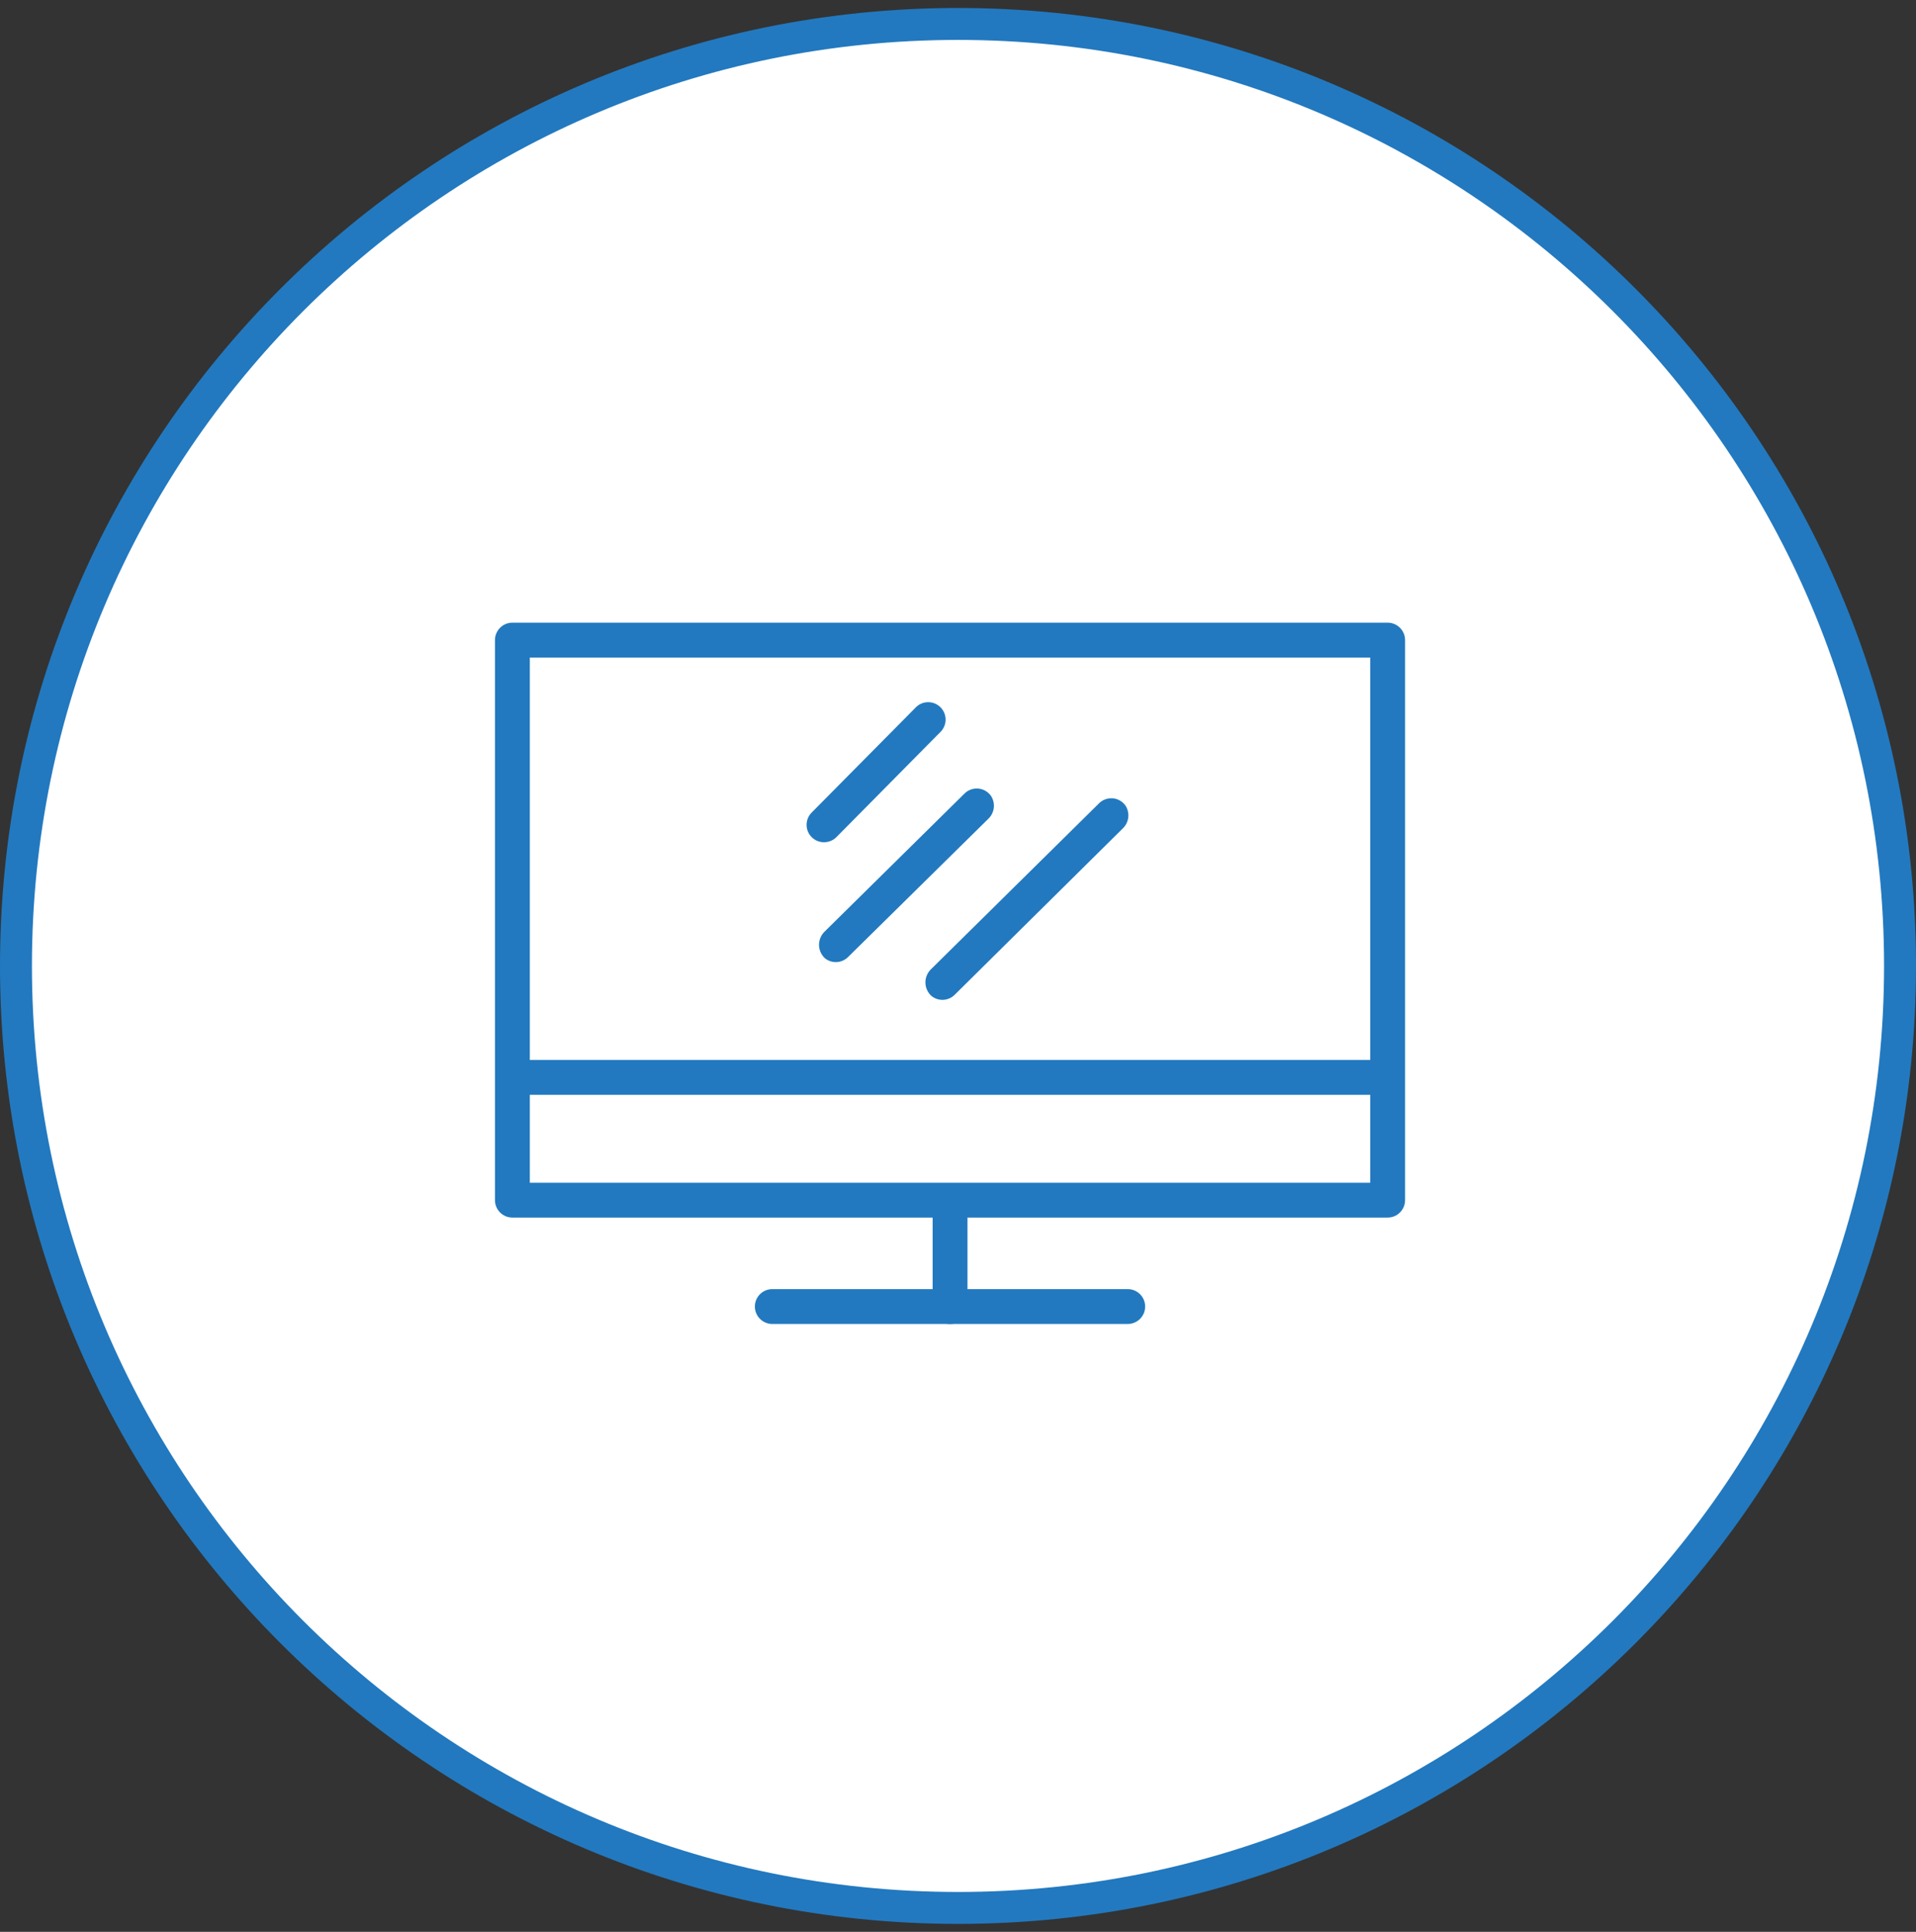 <svg width="120" height="121" viewBox="0 0 120 121" fill="none" xmlns="http://www.w3.org/2000/svg">
<rect x="0" y="0" width="120" height="121" fill="#333333" stroke="none"/>
<g clip-path="url(#clip0_876_3184)">
<path d="M119 60.5C119 93.085 92.585 119.5 60 119.5C27.415 119.5 1 93.085 1 60.5C1 27.915 27.415 1.5 60 1.5C92.585 1.5 119 27.915 119 60.5Z" fill="white" stroke="#2279BF" stroke-width="2"/>
<g clip-path="url(#clip1_876_3184)">
<path d="M86.909 76.261H32.091C31.802 76.261 31.524 76.147 31.32 75.942C31.115 75.737 31 75.46 31 75.17V40.091C31 39.802 31.115 39.524 31.32 39.32C31.524 39.115 31.802 39 32.091 39H86.909C87.198 39 87.476 39.115 87.68 39.32C87.885 39.524 88 39.802 88 40.091V75.17C88 75.46 87.885 75.737 87.68 75.942C87.476 76.147 87.198 76.261 86.909 76.261ZM33.183 74.079H85.817V41.183H33.183V74.079Z" fill="#2279BF"/>
<path d="M86.287 68.572H32.719C32.43 68.572 32.152 68.457 31.948 68.253C31.743 68.048 31.628 67.77 31.628 67.481C31.628 67.191 31.743 66.914 31.948 66.709C32.152 66.504 32.43 66.389 32.719 66.389H86.287C86.576 66.389 86.854 66.504 87.059 66.709C87.263 66.914 87.378 67.191 87.378 67.481C87.378 67.77 87.263 68.048 87.059 68.253C86.854 68.457 86.576 68.572 86.287 68.572Z" fill="#2279BF"/>
<path d="M59.503 82.925C59.213 82.925 58.935 82.81 58.731 82.605C58.526 82.4 58.411 82.123 58.411 81.833V76.163C58.411 75.874 58.526 75.596 58.731 75.391C58.935 75.187 59.213 75.072 59.503 75.072C59.792 75.072 60.07 75.187 60.274 75.391C60.479 75.596 60.594 75.874 60.594 76.163V81.833C60.594 82.123 60.479 82.4 60.274 82.605C60.07 82.81 59.792 82.925 59.503 82.925Z" fill="#2279BF"/>
<path d="M70.629 82.925H48.37C48.08 82.925 47.803 82.81 47.598 82.605C47.393 82.4 47.278 82.123 47.278 81.833C47.278 81.544 47.393 81.266 47.598 81.061C47.803 80.857 48.08 80.742 48.37 80.742H70.629C70.919 80.742 71.197 80.857 71.401 81.061C71.606 81.266 71.721 81.544 71.721 81.833C71.721 82.123 71.606 82.4 71.401 82.605C71.197 82.81 70.919 82.925 70.629 82.925Z" fill="#2279BF"/>
<path d="M62.062 49.843C61.969 49.714 61.85 49.607 61.711 49.528C61.573 49.45 61.419 49.403 61.26 49.391C61.102 49.378 60.942 49.401 60.793 49.456C60.644 49.512 60.509 49.599 60.398 49.712L51.666 58.329C51.549 58.437 51.456 58.568 51.392 58.714C51.329 58.859 51.296 59.016 51.296 59.175C51.296 59.334 51.329 59.491 51.392 59.637C51.456 59.782 51.549 59.913 51.666 60.021C51.86 60.176 52.1 60.261 52.348 60.261C52.493 60.261 52.636 60.231 52.769 60.175C52.901 60.119 53.022 60.037 53.123 59.934L61.893 51.29C62.087 51.107 62.211 50.862 62.242 50.597C62.272 50.333 62.209 50.066 62.062 49.843Z" fill="#2279BF"/>
<path d="M51.617 52.752C51.761 52.752 51.904 52.722 52.037 52.666C52.17 52.61 52.291 52.528 52.392 52.425L58.87 45.876C58.979 45.776 59.066 45.655 59.127 45.52C59.188 45.386 59.221 45.24 59.224 45.092C59.226 44.944 59.199 44.798 59.144 44.661C59.088 44.524 59.005 44.4 58.9 44.296C58.795 44.192 58.67 44.11 58.532 44.056C58.395 44.002 58.248 43.976 58.1 43.98C57.952 43.985 57.807 44.019 57.673 44.081C57.538 44.144 57.419 44.233 57.32 44.343L50.837 50.891C50.735 50.993 50.655 51.113 50.6 51.245C50.545 51.378 50.517 51.52 50.517 51.663C50.517 51.807 50.545 51.949 50.6 52.081C50.655 52.214 50.735 52.334 50.837 52.436C50.939 52.537 51.061 52.618 51.195 52.672C51.329 52.727 51.472 52.754 51.617 52.752Z" fill="#2279BF"/>
<path d="M68.818 50.329L58.318 60.697C58.203 60.807 58.111 60.939 58.049 61.086C57.987 61.232 57.957 61.39 57.959 61.549C57.962 61.709 57.997 61.865 58.064 62.01C58.13 62.155 58.226 62.284 58.346 62.389C58.556 62.556 58.82 62.639 59.088 62.623C59.356 62.606 59.608 62.492 59.797 62.302L70.324 51.884C70.516 51.7 70.636 51.454 70.664 51.189C70.692 50.925 70.626 50.658 70.477 50.438C70.383 50.311 70.262 50.206 70.123 50.131C69.984 50.055 69.83 50.011 69.673 50C69.515 49.99 69.357 50.014 69.209 50.071C69.062 50.127 68.928 50.215 68.818 50.329Z" fill="#2279BF"/>
</g>
</g>
<defs>
<clipPath id="clip0_876_3184">
<rect width="120" height="120" fill="white" transform="translate(0 0.5)"/>
</clipPath>
<clipPath id="clip1_876_3184">
<rect width="57" height="43.919" fill="white" transform="translate(31 39)"/>
</clipPath>
</defs>
</svg>